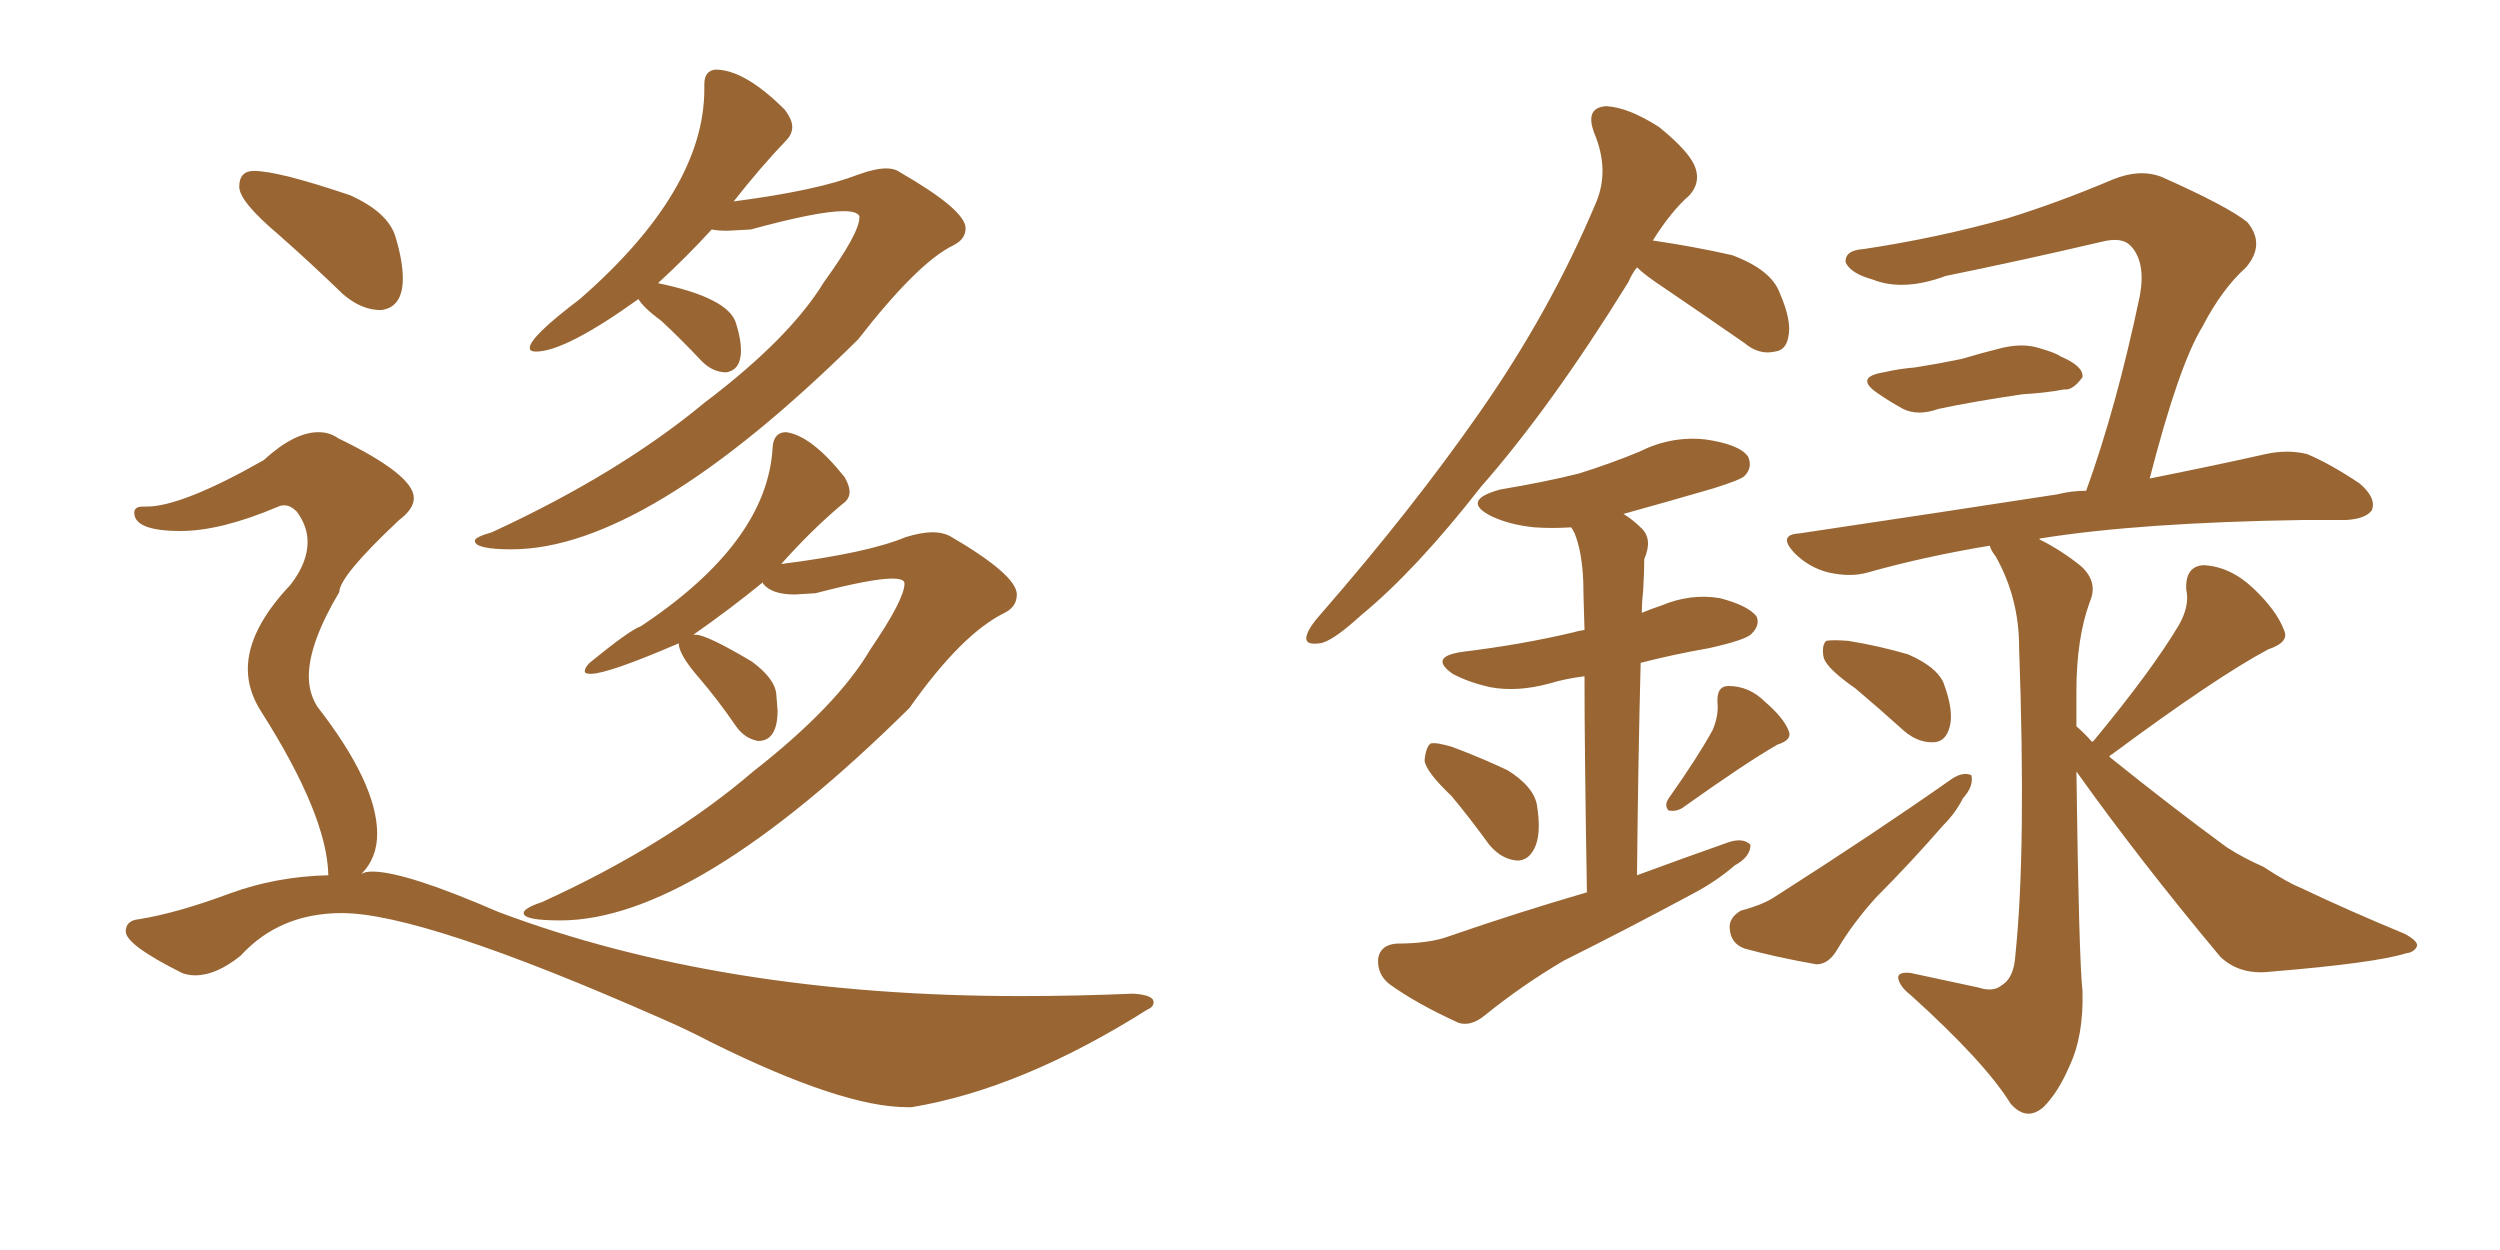<svg xmlns="http://www.w3.org/2000/svg" xmlns:xlink="http://www.w3.org/1999/xlink" width="300" height="150"><path fill="#996633" padding="10" d="M61.38 65.92L61.38 65.92Q56.98 65.92 56.98 64.89L56.98 64.89Q56.98 64.45 59.03 63.87L59.03 63.87Q74.27 56.84 84.52 48.34L84.52 48.34Q94.78 40.58 98.88 33.84L98.88 33.84Q103.13 27.98 103.13 26.07L103.13 26.07L103.13 25.93Q102.83 25.34 101.22 25.34L101.22 25.34Q98.14 25.34 90.09 27.54L90.09 27.54L87.30 27.69Q86.13 27.69 85.40 27.54L85.40 27.54Q82.47 30.76 78.96 33.98L78.96 33.98Q87.45 35.74 88.33 38.82L88.33 38.82Q88.92 40.72 88.92 42.04L88.92 42.04Q88.92 44.38 87.16 44.68L87.16 44.68Q85.55 44.68 84.23 43.36L84.23 43.36Q81.74 40.72 79.39 38.53L79.39 38.53Q77.20 36.91 76.61 35.89L76.61 35.89Q67.82 42.19 64.31 42.19L64.31 42.19Q63.57 42.19 63.57 41.75L63.57 41.75Q63.57 40.43 69.58 35.89L69.58 35.89Q84.52 22.85 84.52 10.69L84.52 10.69L84.52 10.11Q84.52 8.50 85.84 8.35L85.84 8.35Q89.36 8.35 94.19 13.18L94.19 13.18Q95.07 14.36 95.07 15.23L95.07 15.23Q95.07 16.11 94.34 16.85L94.34 16.85Q91.26 20.07 88.04 24.17L88.04 24.17Q98.14 22.85 102.98 20.95L102.98 20.95Q105.03 20.21 106.35 20.21L106.35 20.21Q107.37 20.21 107.96 20.65L107.96 20.65Q115.87 25.20 115.87 27.39L115.87 27.39Q115.87 28.71 114.40 29.44L114.40 29.44Q110.16 31.49 102.98 40.72L102.98 40.72Q77.49 65.92 61.38 65.92ZM67.24 110.45L67.24 110.45Q62.84 110.45 62.84 109.57L62.84 109.57Q62.84 108.98 65.04 108.25L65.04 108.25Q80.13 101.37 90.38 92.58L90.38 92.58Q100.49 84.67 104.44 77.93L104.44 77.93Q108.54 71.92 108.54 70.02L108.54 70.02Q108.54 69.43 107.08 69.43L107.08 69.43Q104.59 69.43 97.85 71.19L97.85 71.19L95.36 71.34Q92.58 71.34 91.55 70.02L91.55 70.02L91.55 69.87Q87.60 73.10 83.20 76.17L83.20 76.17L83.50 76.17Q84.81 76.17 90.23 79.39L90.23 79.39Q93.02 81.45 93.16 83.35L93.16 83.35L93.31 85.25Q93.31 88.92 90.97 88.92L90.97 88.92Q89.36 88.62 88.33 87.16L88.33 87.16Q86.13 83.94 83.79 81.23Q81.45 78.52 81.45 77.20L81.45 77.20Q72.95 80.86 70.90 80.86L70.90 80.86Q70.17 80.86 70.17 80.57L70.17 80.57Q70.17 80.13 70.75 79.54L70.75 79.54Q75.59 75.59 76.90 75.15L76.90 75.15Q92.14 65.04 92.72 53.61L92.72 53.61Q92.87 51.86 94.34 51.86L94.34 51.86Q97.41 52.29 101.37 57.28L101.37 57.28Q101.95 58.30 101.95 59.03L101.95 59.03Q101.95 59.91 101.07 60.50L101.07 60.50Q97.41 63.57 93.75 67.68L93.75 67.68Q104.15 66.36 108.69 64.45L108.69 64.45Q110.60 63.87 111.91 63.87L111.91 63.87Q113.09 63.87 113.96 64.31L113.96 64.31Q122.02 68.99 122.02 71.34L122.02 71.34Q122.02 72.80 120.56 73.54L120.56 73.54Q115.43 76.03 109.13 84.96L109.13 84.96Q83.35 110.45 67.24 110.45ZM45.70 37.21L45.70 37.21Q43.36 37.21 41.16 35.30L41.16 35.30Q37.06 31.35 33.40 28.13L33.40 28.13Q28.71 24.17 28.71 22.41L28.71 22.41Q28.71 20.51 30.47 20.51L30.47 20.51Q33.40 20.51 42.04 23.44L42.04 23.44Q46.58 25.49 47.46 28.42Q48.34 31.35 48.34 33.40L48.34 33.40Q48.34 36.91 45.70 37.21ZM109.42 132.86L109.42 132.86L108.84 132.86Q101.07 132.86 85.40 125.10L85.40 125.10Q82.32 123.49 79.25 122.17L79.25 122.17Q50.68 109.57 41.02 109.57L41.02 109.57Q33.54 109.57 28.86 114.70L28.86 114.70Q25.93 117.04 23.44 117.04L23.44 117.04Q22.56 117.04 21.83 116.75L21.83 116.75Q15.09 113.38 15.09 111.77L15.09 111.77Q15.09 110.45 16.70 110.30L16.70 110.30Q21.24 109.57 27.54 107.23L27.54 107.23Q33.11 105.18 39.40 105.03L39.40 105.03Q39.26 97.85 31.35 85.40L31.35 85.40Q29.74 82.91 29.74 80.27L29.74 80.27Q29.74 75.59 34.86 70.17L34.86 70.17Q36.91 67.53 36.91 65.04L36.91 65.04Q36.91 63.13 35.60 61.38L35.60 61.38Q34.86 60.64 34.13 60.64L34.13 60.64Q33.69 60.64 33.40 60.79L33.40 60.79Q26.51 63.72 21.68 63.72L21.68 63.72Q16.11 63.72 16.11 61.52L16.11 61.52Q16.11 60.79 17.14 60.79L17.14 60.79L17.58 60.79Q21.83 60.79 31.64 55.22L31.64 55.22Q35.30 51.86 38.23 51.86L38.23 51.86Q39.55 51.86 40.58 52.59L40.58 52.59Q49.66 56.98 49.66 59.77L49.66 59.77Q49.66 61.08 47.90 62.40L47.90 62.40Q40.72 69.14 40.72 71.04L40.72 71.04Q37.06 77.20 37.06 81.15L37.06 81.15Q37.06 83.20 38.09 84.81L38.09 84.81Q45.26 94.04 45.26 100.05L45.26 100.05Q45.26 102.98 43.36 104.88L43.36 104.88Q43.80 104.59 44.68 104.59L44.68 104.59Q48.63 104.59 59.77 109.42L59.77 109.42Q86.57 119.53 122.46 119.53L122.46 119.53Q129.05 119.53 135.94 119.24L135.94 119.24Q138.43 119.38 138.43 120.26L138.43 120.26Q138.43 120.85 137.70 121.14L137.70 121.14Q122.61 130.66 109.42 132.86ZM196.44 32.08L196.44 32.08Q195.85 32.81 195.41 33.84L195.41 33.84Q186.18 48.78 177.69 58.45L177.69 58.45Q169.92 68.41 163.33 73.83L163.33 73.83Q159.81 77.05 158.35 77.20L158.35 77.20Q156.30 77.49 156.88 76.03L156.88 76.03Q157.18 75.15 158.50 73.68L158.50 73.68Q169.48 61.08 177.54 49.51L177.54 49.51Q186.04 37.35 191.46 24.46L191.46 24.46Q193.21 20.51 191.31 15.97L191.31 15.97Q190.14 12.89 192.77 12.74L192.77 12.74Q195.41 12.89 199.07 15.23L199.07 15.23Q202.88 18.31 203.47 20.21L203.47 20.21Q204.05 21.97 202.73 23.44L202.73 23.44Q200.54 25.34 198.34 28.86L198.34 28.86Q203.32 29.59 207.86 30.62L207.86 30.62Q212.55 32.37 213.57 35.16L213.57 35.16Q215.04 38.53 214.60 40.43L214.60 40.43Q214.31 42.04 212.99 42.19L212.99 42.19Q211.08 42.63 209.33 41.16L209.33 41.16Q204.05 37.50 199.51 34.42L199.51 34.42Q197.31 32.96 196.44 32.08ZM174.17 95.51L174.17 95.51Q171.09 92.58 170.95 91.26L170.95 91.26Q171.09 89.65 171.68 89.21L171.68 89.21Q172.41 89.06 174.32 89.65L174.32 89.65Q177.83 90.97 180.91 92.43L180.91 92.43Q183.98 94.34 184.42 96.53L184.42 96.53Q185.01 100.05 184.13 101.81L184.13 101.81Q183.40 103.27 182.08 103.27L182.08 103.27Q180.18 103.13 178.71 101.37L178.71 101.37Q176.37 98.14 174.17 95.51ZM205.52 87.60L205.52 87.60Q206.25 85.84 206.10 84.38L206.10 84.38Q205.96 82.32 207.42 82.32L207.42 82.32Q209.91 82.32 211.82 84.23L211.82 84.23Q214.01 86.13 214.60 87.60L214.60 87.60Q215.19 88.77 213.28 89.36L213.28 89.36Q209.47 91.55 201.86 96.97L201.86 96.97Q201.12 97.41 200.24 97.27L200.24 97.27Q199.66 96.68 200.24 95.80L200.24 95.80Q203.76 90.82 205.52 87.60ZM190.43 107.08L190.43 107.08Q190.14 90.09 190.14 81.15L190.14 81.15Q187.79 81.45 185.89 82.03L185.89 82.03Q182.08 83.06 178.86 82.47L178.86 82.47Q176.22 81.88 174.32 80.86L174.32 80.86Q171.39 78.81 175.49 78.22L175.49 78.22Q182.67 77.34 188.82 75.88L188.82 75.88Q189.26 75.73 190.14 75.59L190.14 75.59Q189.99 70.75 189.99 69.73L189.99 69.73Q189.84 66.21 188.96 64.01L188.96 64.01Q188.67 63.43 188.53 63.28L188.53 63.28Q186.33 63.43 184.13 63.28L184.13 63.28Q181.20 62.99 179.00 61.96L179.00 61.96Q175.20 60.06 180.03 58.74L180.03 58.74Q185.30 57.86 189.40 56.84L189.40 56.84Q193.21 55.66 196.73 54.20L196.73 54.20Q200.54 52.29 204.64 52.73L204.64 52.73Q208.74 53.32 209.77 54.79L209.77 54.79Q210.35 56.10 209.33 57.13L209.33 57.13Q208.89 57.57 205.66 58.59L205.66 58.59Q200.10 60.21 194.82 61.67L194.82 61.67Q196.00 62.40 197.02 63.43L197.02 63.43Q198.34 64.75 197.31 67.09L197.31 67.09Q197.31 68.70 197.17 71.04L197.17 71.04Q197.02 72.22 197.02 73.54L197.02 73.54Q198.05 73.10 199.37 72.66L199.37 72.66Q202.88 71.19 206.40 71.78L206.40 71.78Q209.77 72.66 210.79 73.97L210.79 73.97Q211.23 75 210.21 76.03L210.21 76.03Q209.62 76.76 205.08 77.78L205.08 77.78Q200.83 78.52 196.88 79.54L196.88 79.54Q196.58 90.97 196.44 105.03L196.44 105.03Q202.00 102.98 207.42 101.07L207.42 101.07Q209.18 100.49 210.06 101.37L210.06 101.37Q210.06 102.83 208.15 103.86L208.15 103.86Q205.96 105.76 203.17 107.23L203.17 107.23Q195.56 111.33 187.65 115.28L187.65 115.28Q182.67 118.21 178.13 121.88L178.13 121.88Q176.51 123.19 175.05 122.75L175.05 122.75Q169.92 120.41 166.70 118.07L166.70 118.07Q165.23 116.89 165.38 114.99L165.38 114.99Q165.67 113.38 167.58 113.23L167.58 113.23Q171.53 113.23 173.88 112.35L173.88 112.35Q182.37 109.42 190.43 107.08ZM226.03 44.68L226.03 44.68Q227.93 44.24 229.83 44.09L229.83 44.09Q232.62 43.65 235.40 43.07L235.40 43.07Q237.89 42.33 240.23 41.75L240.23 41.75Q242.72 41.16 244.63 41.75L244.63 41.75Q246.68 42.33 247.27 42.77L247.27 42.77Q250.05 43.95 249.90 45.26L249.90 45.26Q248.73 46.88 247.71 46.73L247.71 46.73Q245.36 47.17 242.72 47.31L242.72 47.31Q236.72 48.19 232.62 49.07L232.62 49.07Q230.13 49.95 228.37 49.07L228.37 49.07Q226.76 48.19 225.29 47.17L225.29 47.17Q222.51 45.26 226.03 44.68ZM222.66 82.62L222.66 82.62Q219.29 80.27 218.85 78.96L218.85 78.96Q218.55 77.49 219.14 76.90L219.14 76.90Q219.87 76.76 221.78 76.90L221.78 76.90Q225.44 77.49 228.96 78.52L228.96 78.52Q232.32 79.98 233.20 81.88L233.20 81.88Q234.52 85.40 233.94 87.30L233.94 87.30Q233.50 88.92 232.18 89.06L232.18 89.06Q230.27 89.21 228.52 87.74L228.52 87.74Q225.44 84.96 222.66 82.62ZM208.89 109.28L208.89 109.28Q211.67 108.54 213.13 107.52L213.13 107.52Q224.85 100.05 234.23 93.46L234.23 93.46Q235.55 92.58 236.57 93.02L236.57 93.02Q236.87 94.34 235.55 95.80L235.55 95.80Q234.67 97.56 233.20 99.02L233.20 99.02Q229.25 103.56 225.15 107.67L225.15 107.67Q222.36 110.74 220.46 113.96L220.46 113.96Q219.43 115.72 217.97 115.72L217.97 115.72Q212.99 114.84 209.33 113.82L209.33 113.82Q207.71 113.23 207.57 111.47L207.57 111.47Q207.42 110.16 208.89 109.28ZM251.07 89.06L251.07 89.06L251.07 89.06Q251.07 88.92 251.22 88.92L251.22 88.92Q258.25 80.42 261.47 75L261.47 75Q262.79 72.66 262.35 70.75L262.35 70.75Q262.21 67.97 264.40 67.82L264.40 67.82Q267.63 67.97 270.41 70.61L270.41 70.61Q273.19 73.24 274.07 75.59L274.07 75.59Q274.80 77.05 272.17 77.93L272.17 77.93Q265.87 81.30 253.42 90.53L253.42 90.53Q253.13 90.67 253.13 90.82L253.13 90.82Q260.60 96.83 267.19 101.66L267.19 101.66Q269.24 102.98 271.58 104.00L271.58 104.00Q274.51 105.91 275.98 106.49L275.98 106.49Q281.84 109.28 288.57 112.06L288.57 112.06Q290.19 112.94 290.04 113.53L290.04 113.53Q289.75 114.26 288.72 114.40L288.72 114.40Q284.91 115.58 272.46 116.60L272.46 116.60Q268.80 117.04 266.46 114.84L266.46 114.84Q256.79 103.27 249.17 92.58L249.17 92.58Q249.46 114.84 249.90 118.95L249.90 118.95Q250.05 124.37 248.29 128.03L248.29 128.03Q246.97 131.10 245.21 132.86L245.21 132.86Q243.16 134.62 241.26 132.42L241.26 132.42Q238.18 127.44 229.25 119.38L229.25 119.38Q227.93 118.36 227.78 117.33L227.78 117.33Q227.78 116.60 229.25 116.75L229.25 116.75Q233.35 117.63 237.45 118.51L237.45 118.51Q239.21 119.09 240.23 118.21L240.23 118.21Q241.70 117.33 241.85 114.55L241.85 114.55Q243.16 101.95 242.29 77.64L242.29 77.64Q242.29 71.78 239.50 66.80L239.50 66.80Q238.92 66.06 238.77 65.48L238.77 65.48Q230.86 66.80 224.12 68.70L224.12 68.70Q222.07 69.29 219.43 68.70L219.43 68.70Q217.09 68.12 215.33 66.36L215.33 66.36Q213.28 64.16 215.92 64.01L215.92 64.01Q232.62 61.52 246.83 59.33L246.83 59.33Q248.58 58.89 250.34 58.89L250.34 58.89Q254.00 48.78 256.79 35.45L256.79 35.45Q257.52 31.35 255.62 29.44L255.62 29.44Q254.59 28.42 252.25 29.00L252.25 29.00Q242.87 31.20 233.50 33.11L233.50 33.11Q228.37 35.01 224.71 33.54L224.71 33.54Q222.07 32.81 221.48 31.49L221.48 31.49Q221.34 30.03 223.68 29.88L223.68 29.88Q232.47 28.56 240.82 26.22L240.82 26.22Q246.97 24.32 253.56 21.53L253.56 21.53Q256.79 20.21 259.42 21.24L259.42 21.24Q267.33 24.76 269.68 26.66L269.68 26.66Q271.88 29.30 269.53 32.08L269.53 32.08Q266.60 34.72 264.26 39.26L264.26 39.26Q261.47 43.80 257.96 57.42L257.96 57.42Q266.02 55.81 271.88 54.49L271.88 54.49Q274.51 53.91 276.86 54.49L276.86 54.49Q279.64 55.66 283.15 58.01L283.15 58.01Q285.21 59.77 284.62 61.23L284.62 61.23Q283.89 62.26 281.54 62.40L281.54 62.40Q279.20 62.40 276.42 62.40L276.42 62.40Q256.79 62.70 244.92 64.60L244.92 64.60Q244.63 64.60 244.78 64.75L244.78 64.75Q247.41 66.06 249.76 67.97L249.76 67.97Q251.81 69.87 250.78 72.22L250.78 72.22Q249.17 76.61 249.17 82.91L249.17 82.91Q249.17 84.96 249.17 87.16L249.17 87.16Q250.20 88.04 251.07 89.06Z"/></svg>